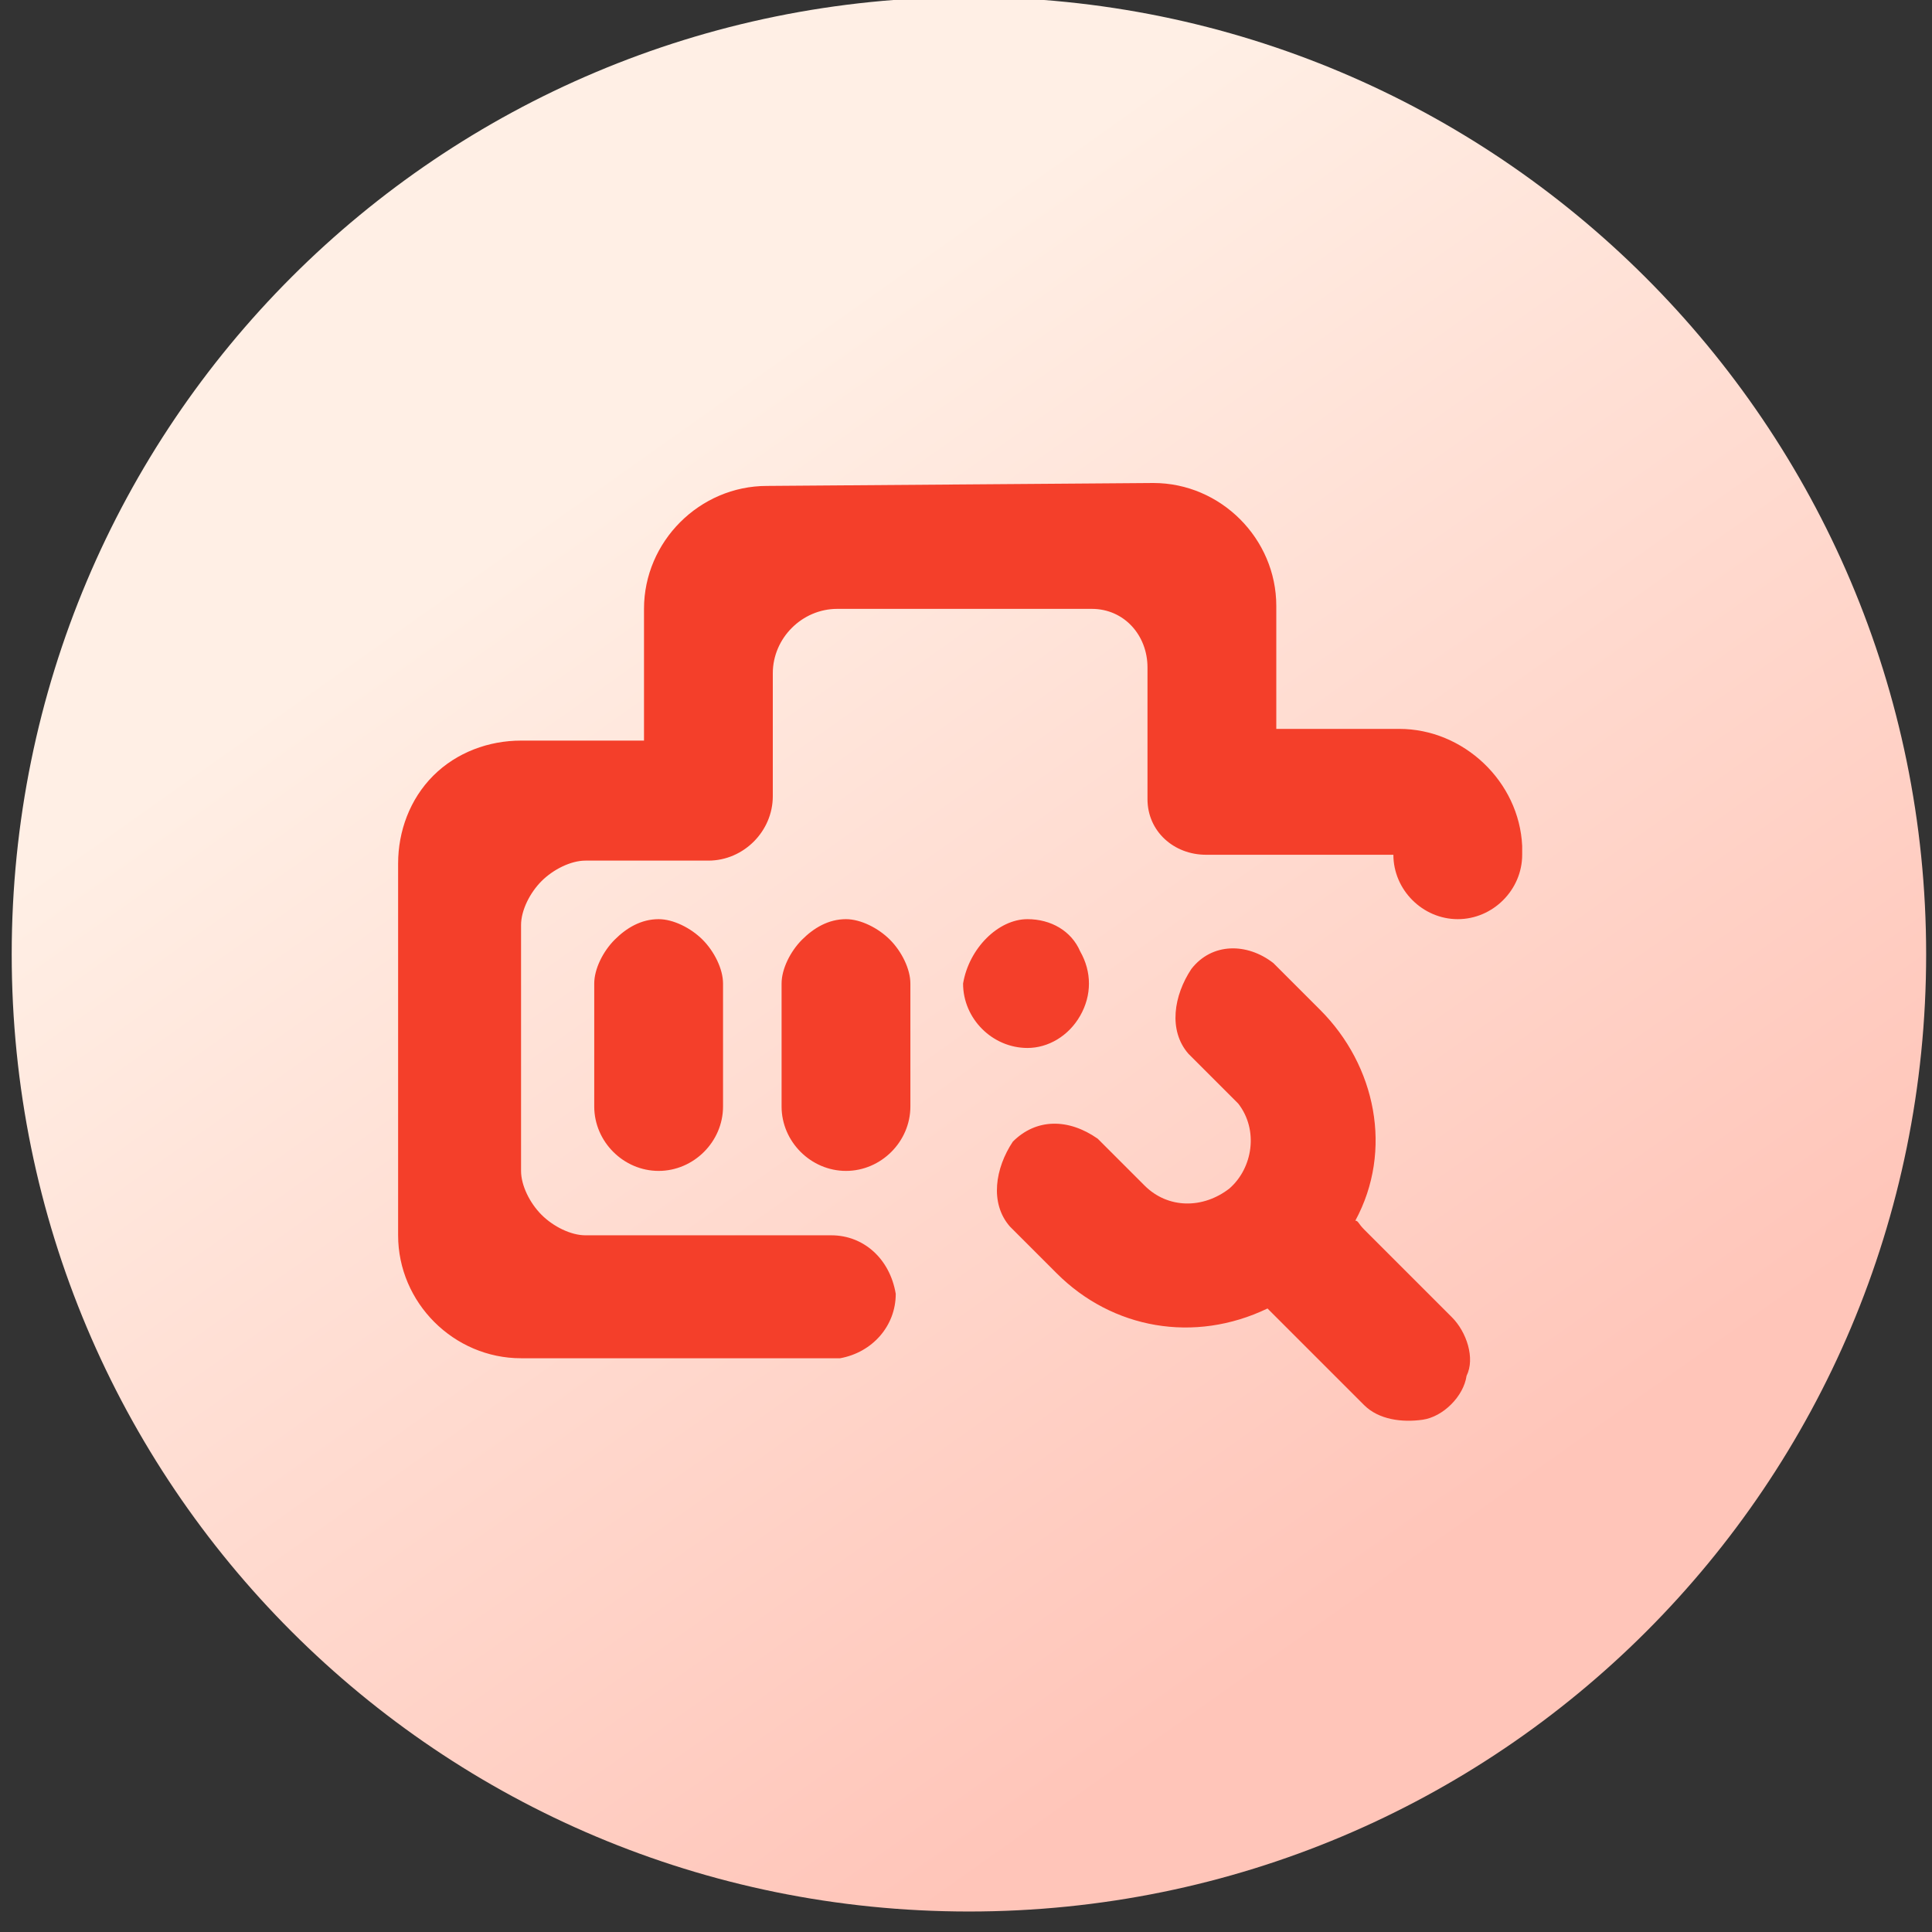 <?xml version="1.0" encoding="utf-8"?>
<!-- Generator: Adobe Illustrator 19.0.0, SVG Export Plug-In . SVG Version: 6.00 Build 0)  -->
<svg version="1.1" id="图层_1" xmlns="http://www.w3.org/2000/svg" xmlns:xlink="http://www.w3.org/1999/xlink" x="0px" y="0px"
	 viewBox="-137 265.3 66 66" style="enable-background:new -137 265.3 66 66;" xml:space="preserve">
<rect x="-137" y="265.3" width="66" height="66" fill="#333333" stroke="none"/>
<style type="text/css">
	.st0{fill:url(#SVGID_1_);}
	.st1{fill:#F43F2A;}
</style>
<g>
	
		<linearGradient id="SVGID_1_" gradientUnits="userSpaceOnUse" x1="-115.957" y1="322.019" x2="-88.824" y2="283.726" gradientTransform="matrix(1 0 0 -1 0 602.96)">
		<stop  offset="0" style="stop-color:#FFEFE5"/>
		<stop  offset="1" style="stop-color:#FFC5B9"/>
	</linearGradient>
	<path class="st0" d="M-103.9,265.2c-18.1,0-32.7,14.6-32.7,32.7c0,18.1,14.6,32.7,32.7,32.7s32.7-14.6,32.7-32.7
		C-71.2,279.8-85.9,265.2-103.9,265.2z"/>
	<g>
		<g>
			<path class="st1" d="M-93.5,298.2L-93.5,298.2l1.6,1.6c1.9,1.9,2.5,4.8,1.2,7.2c0.1,0,0.1,0.1,0.3,0.3l3,3c0.5,0.5,0.8,1.4,0.5,2
				c-0.1,0.7-0.8,1.4-1.5,1.5c-0.7,0.1-1.5,0-2-0.5l-3-3c-0.1-0.1-0.1-0.1-0.3-0.3c-2.5,1.2-5.3,0.7-7.2-1.2l-1.5-1.5l-0.1-0.1
				c-0.7-0.8-0.5-2,0.1-2.9c0.8-0.8,1.9-0.8,2.9-0.1l0.1,0.1l1.5,1.5c0.8,0.8,2,0.8,2.9,0.1c0.8-0.7,1-2,0.3-2.9l-0.1-0.1l-1.5-1.5
				l-0.1-0.1c-0.7-0.8-0.5-2,0.1-2.9C-95.6,297.5-94.4,297.5-93.5,298.2L-93.5,298.2z M-97.6,281.8c2.3,0,4.2,1.9,4.2,4.2v4.2h4.2
				c2.2,0,4.1,1.8,4.2,4v0.3c0,1.2-1,2.2-2.2,2.2s-2.2-1-2.2-2.2l0,0h-6.4c-1.1,0-2-0.8-2-1.9v-0.3v-4.2c0-1.1-0.8-2-1.9-2h-0.3
				h-8.4c-1.2,0-2.2,1-2.2,2.2v4.2c0,1.2-1,2.2-2.2,2.2h-4.2c-0.5,0-1.1,0.3-1.5,0.7c-0.4,0.4-0.7,1-0.7,1.5v8.4
				c0,0.5,0.3,1.1,0.7,1.5c0.4,0.4,1,0.7,1.5,0.7h8.4c1.1,0,2,0.8,2.2,2c0,1.1-0.8,2-1.9,2.2h-0.3h-10.6c-2.3,0-4.2-1.9-4.2-4.2
				v-12.7c0-1.1,0.4-2.2,1.2-3s1.9-1.2,3-1.2h4.2v-4.5c0-2.3,1.9-4.2,4.2-4.2L-97.6,281.8L-97.6,281.8z M-114.5,296.7
				c0.5,0,1.1,0.3,1.5,0.7c0.4,0.4,0.7,1,0.7,1.5v4.2c0,1.2-1,2.2-2.2,2.2c-1.2,0-2.2-1-2.2-2.2v-4.2c0-0.5,0.3-1.1,0.7-1.5
				C-115.6,297-115.1,296.7-114.5,296.7L-114.5,296.7z M-108.1,296.7c0.5,0,1.1,0.3,1.5,0.7c0.4,0.4,0.7,1,0.7,1.5v4.2
				c0,1.2-1,2.2-2.2,2.2c-1.2,0-2.2-1-2.2-2.2v-4.2c0-0.5,0.3-1.1,0.7-1.5C-109.2,297-108.7,296.7-108.1,296.7L-108.1,296.7z
				 M-101.9,296.7c0.8,0,1.5,0.4,1.8,1.1c0.4,0.7,0.4,1.5,0,2.2c-0.4,0.7-1.1,1.1-1.8,1.1c-1.2,0-2.2-1-2.2-2.2
				C-103.9,297.7-102.9,296.7-101.9,296.7L-101.9,296.7z"/>
		</g>
	</g>
</g>
</svg>
